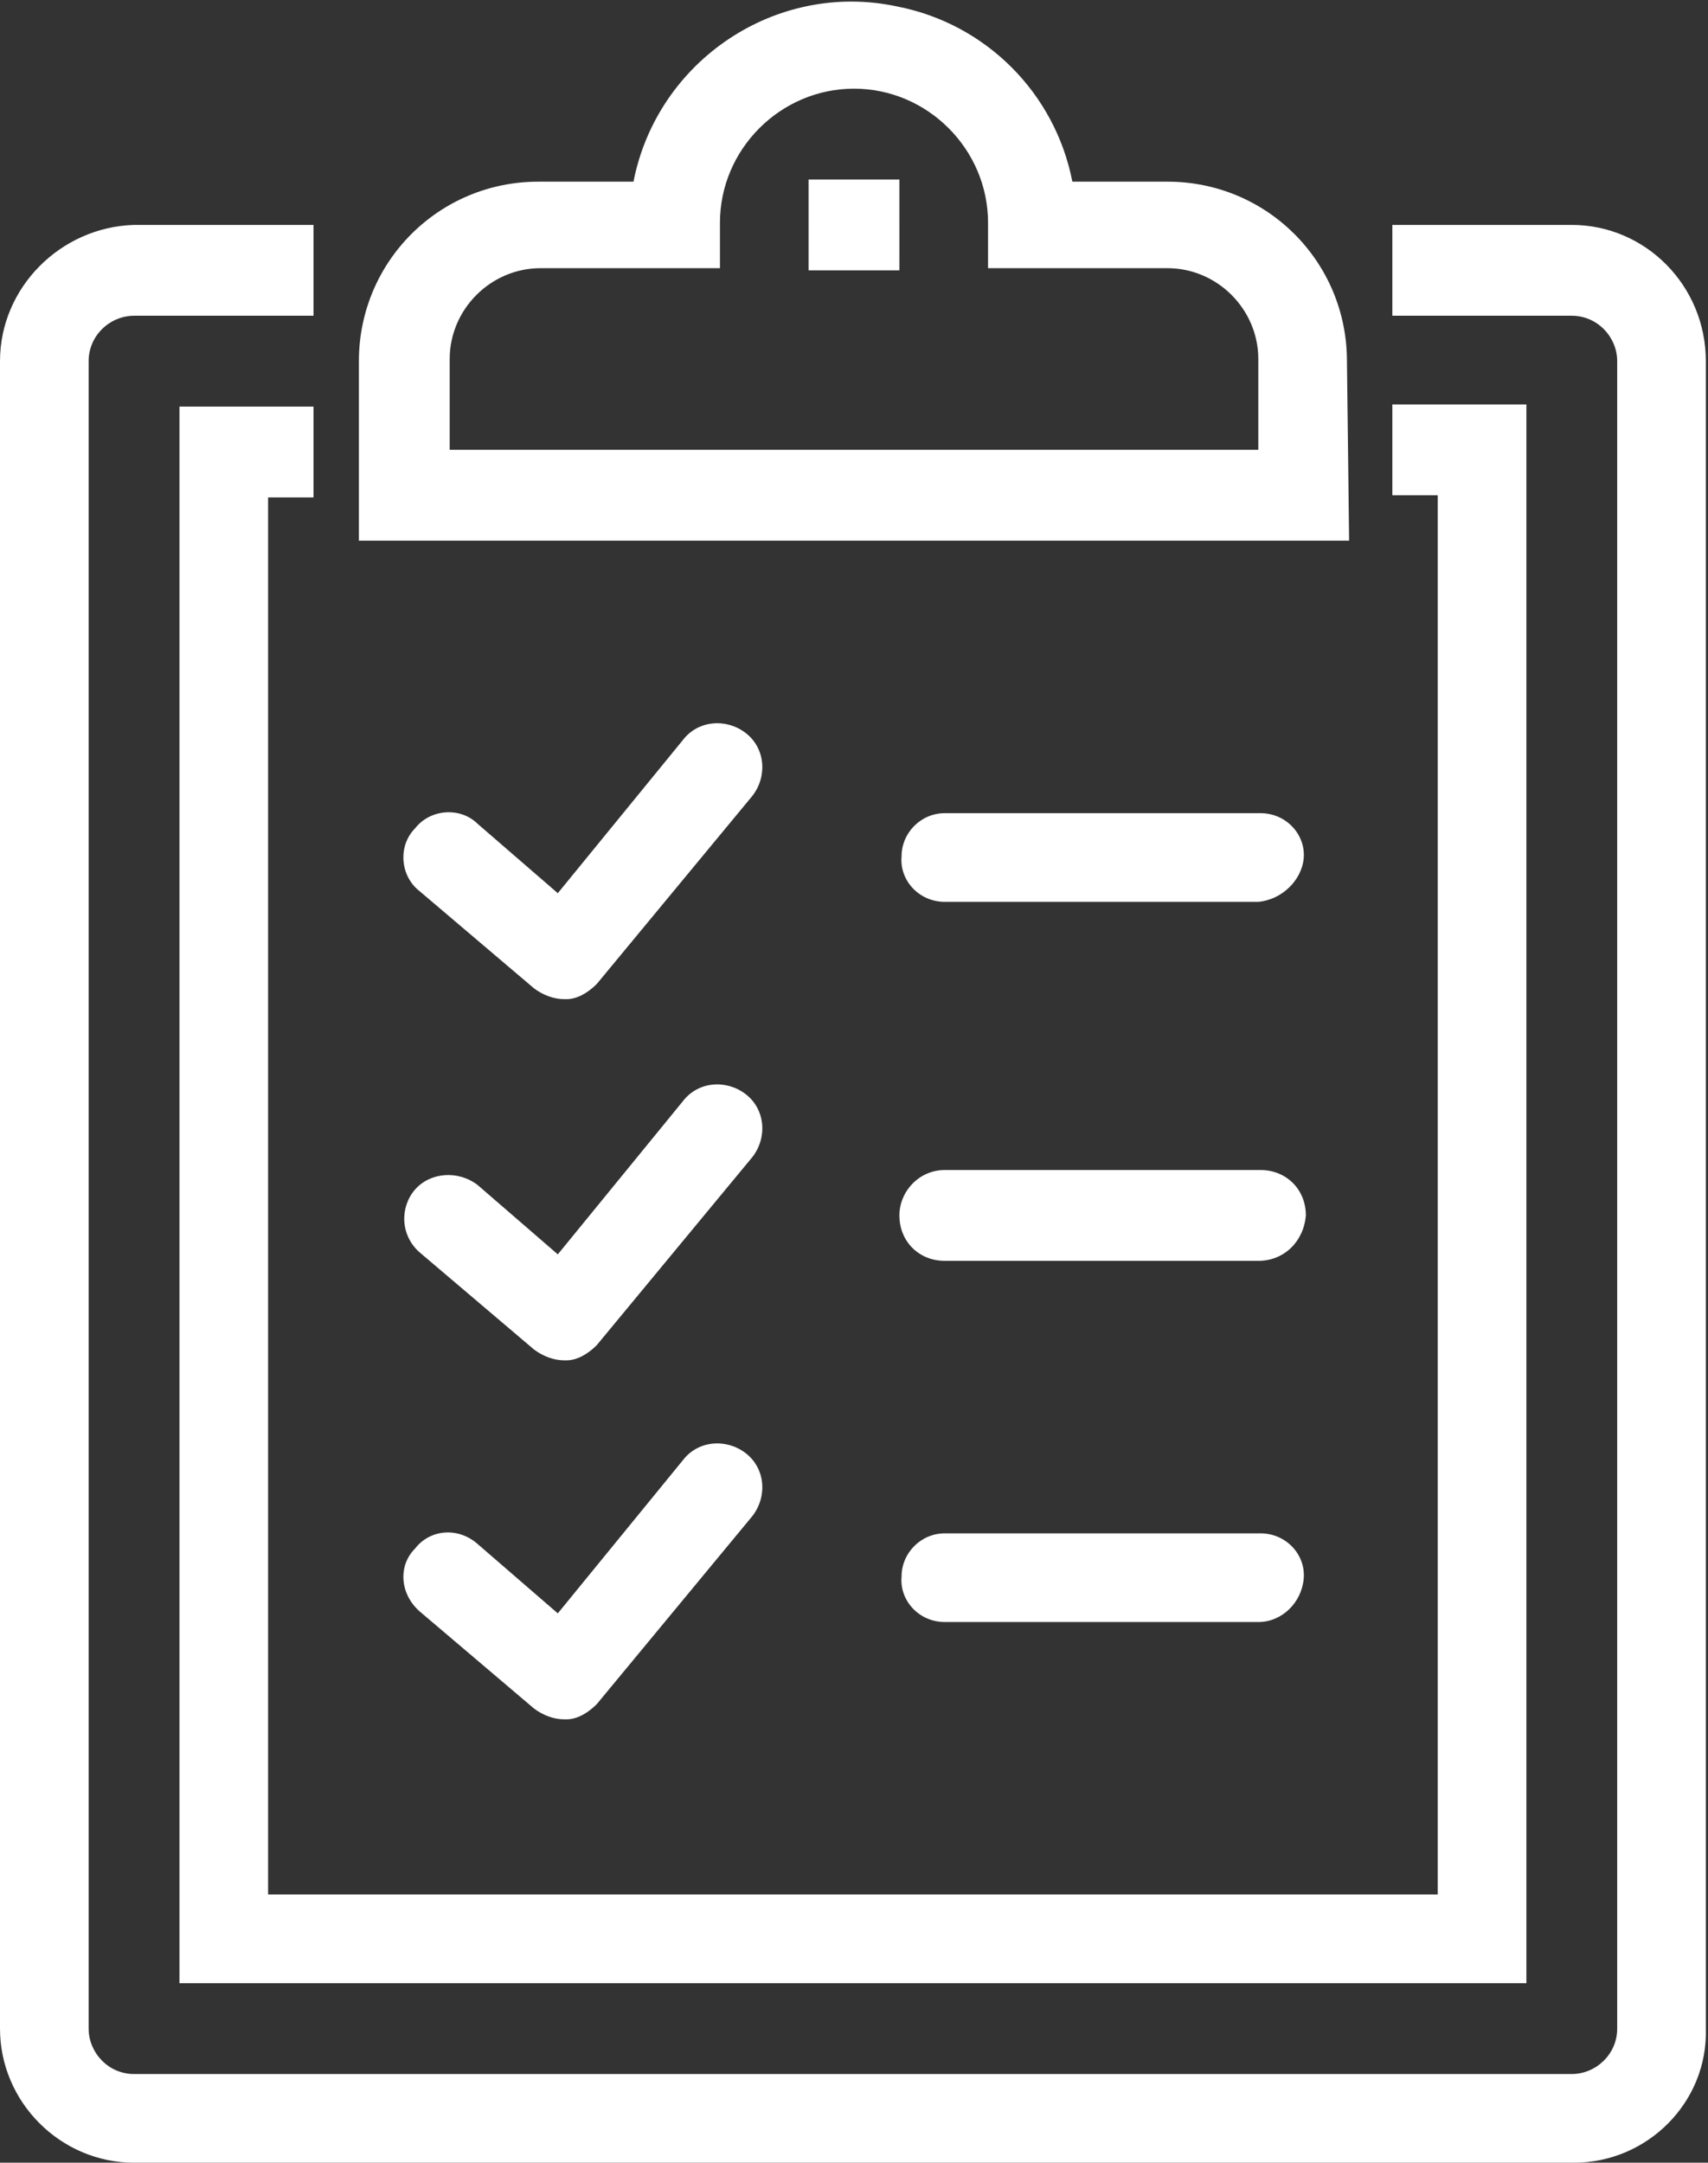 <?xml version="1.0" encoding="utf-8"?>
<!-- Generator: Adobe Illustrator 22.1.0, SVG Export Plug-In . SVG Version: 6.00 Build 0)  -->
<svg version="1.1" id="Слой_1" xmlns="http://www.w3.org/2000/svg" xmlns:xlink="http://www.w3.org/1999/xlink" x="0px" y="0px"
	 viewBox="0 0 79 100" style="enable-background:new 0 0 79 100;" xml:space="preserve">
<rect x="0" y="0" width="79" height="100" fill="#333333" stroke="none"/>
<style type="text/css">
	.st0{fill:#FFFFFF;}
</style>
<path id="Choise.svg" class="st0" d="M72.8,100H6.2C2.8,100,0,97.2,0,93.8V16.7c0-3.4,2.8-6.2,6.2-6.3h8.3v4.2H6.2
	c-1.1,0-2.1,0.9-2.1,2.1v77.1c0,1.1,0.9,2.1,2.1,2.1h66.5c1.1,0,2.1-0.9,2.1-2.1V16.7c0-1.1-0.9-2.1-2.1-2.1h-8.3v-4.2h8.3
	c3.4,0,6.2,2.8,6.2,6.3v77.1C79,97.2,76.2,100,72.8,100z M70.7,91.7H8.3V18.8h6.2v4.2h-2.1v64.6h54.1V22.9h-2.1v-4.2h6.2V91.7z
	 M62.4,25H16.6v-8.3c0-4.6,3.7-8.3,8.3-8.3h4.4c1.1-5.6,6.6-9.3,12.2-8.1c4.1,0.8,7.3,4,8.1,8.1h4.4c4.6,0,8.3,3.7,8.3,8.3L62.4,25
	L62.4,25z M20.8,20.8h37.4v-4.2c0-2.3-1.9-4.2-4.2-4.2h-8.3v-2.1c0-3.4-2.8-6.2-6.2-6.2c-3.4,0-6.2,2.8-6.2,6.2c0,0,0,0,0,0v2.1
	h-8.3c-2.3,0-4.2,1.9-4.2,4.2V20.8L20.8,20.8z M41.6,12.5h-4.2V8.3h4.2V12.5z M26.1,46.2c-0.5,0-1-0.2-1.4-0.5l-5.3-4.5
	c-0.9-0.7-1-2.1-0.2-2.9c0.7-0.9,2.1-1,2.9-0.2l0,0l3.7,3.2l5.8-7.1c0.7-0.9,2-1,2.9-0.3c0.9,0.7,1,2,0.3,2.9c0,0,0,0,0,0l-7.2,8.7
	c-0.4,0.4-0.9,0.7-1.4,0.7C26.2,46.2,26.1,46.2,26.1,46.2L26.1,46.2z M26.1,62.9c-0.5,0-1-0.2-1.4-0.5l-5.3-4.5
	c-0.9-0.8-0.9-2.1-0.2-2.9c0.7-0.8,2-0.9,2.9-0.2l3.7,3.2l5.8-7.1c0.7-0.9,2-1,2.9-0.3c0.9,0.7,1,2,0.3,2.9c0,0,0,0,0,0l-7.2,8.7
	c-0.4,0.4-0.9,0.7-1.4,0.7C26.2,62.9,26.1,62.9,26.1,62.9L26.1,62.9z M26.1,79.5c-0.5,0-1-0.2-1.4-0.5l-5.3-4.5
	c-0.9-0.8-1-2.1-0.2-2.9c0.7-0.9,2-1,2.9-0.2l3.7,3.2l5.8-7.1c0.7-0.9,2-1,2.9-0.3c0.9,0.7,1,2,0.3,2.9c0,0,0,0,0,0l-7.2,8.7
	c-0.4,0.4-0.9,0.7-1.4,0.7C26.2,79.5,26.1,79.5,26.1,79.5L26.1,79.5z M58.2,41.7H43.7c-1.2,0-2.1-1-2-2.1c0-1.1,0.9-2,2-2h14.6
	c1.2,0,2.1,1,2,2.1C60.2,40.7,59.3,41.6,58.2,41.7L58.2,41.7z M58.2,58.3H43.7c-1.2,0-2.1-0.9-2.1-2.1c0-1.1,0.9-2.1,2.1-2.1h14.6
	c1.2,0,2.1,0.9,2.1,2.1C60.3,57.4,59.4,58.3,58.2,58.3L58.2,58.3z M58.2,75H43.7c-1.2,0-2.1-1-2-2.1c0-1.1,0.9-2,2-2h14.6
	c1.2,0,2.1,1,2,2.1C60.2,74.1,59.3,75,58.2,75L58.2,75z"/>
</svg>

